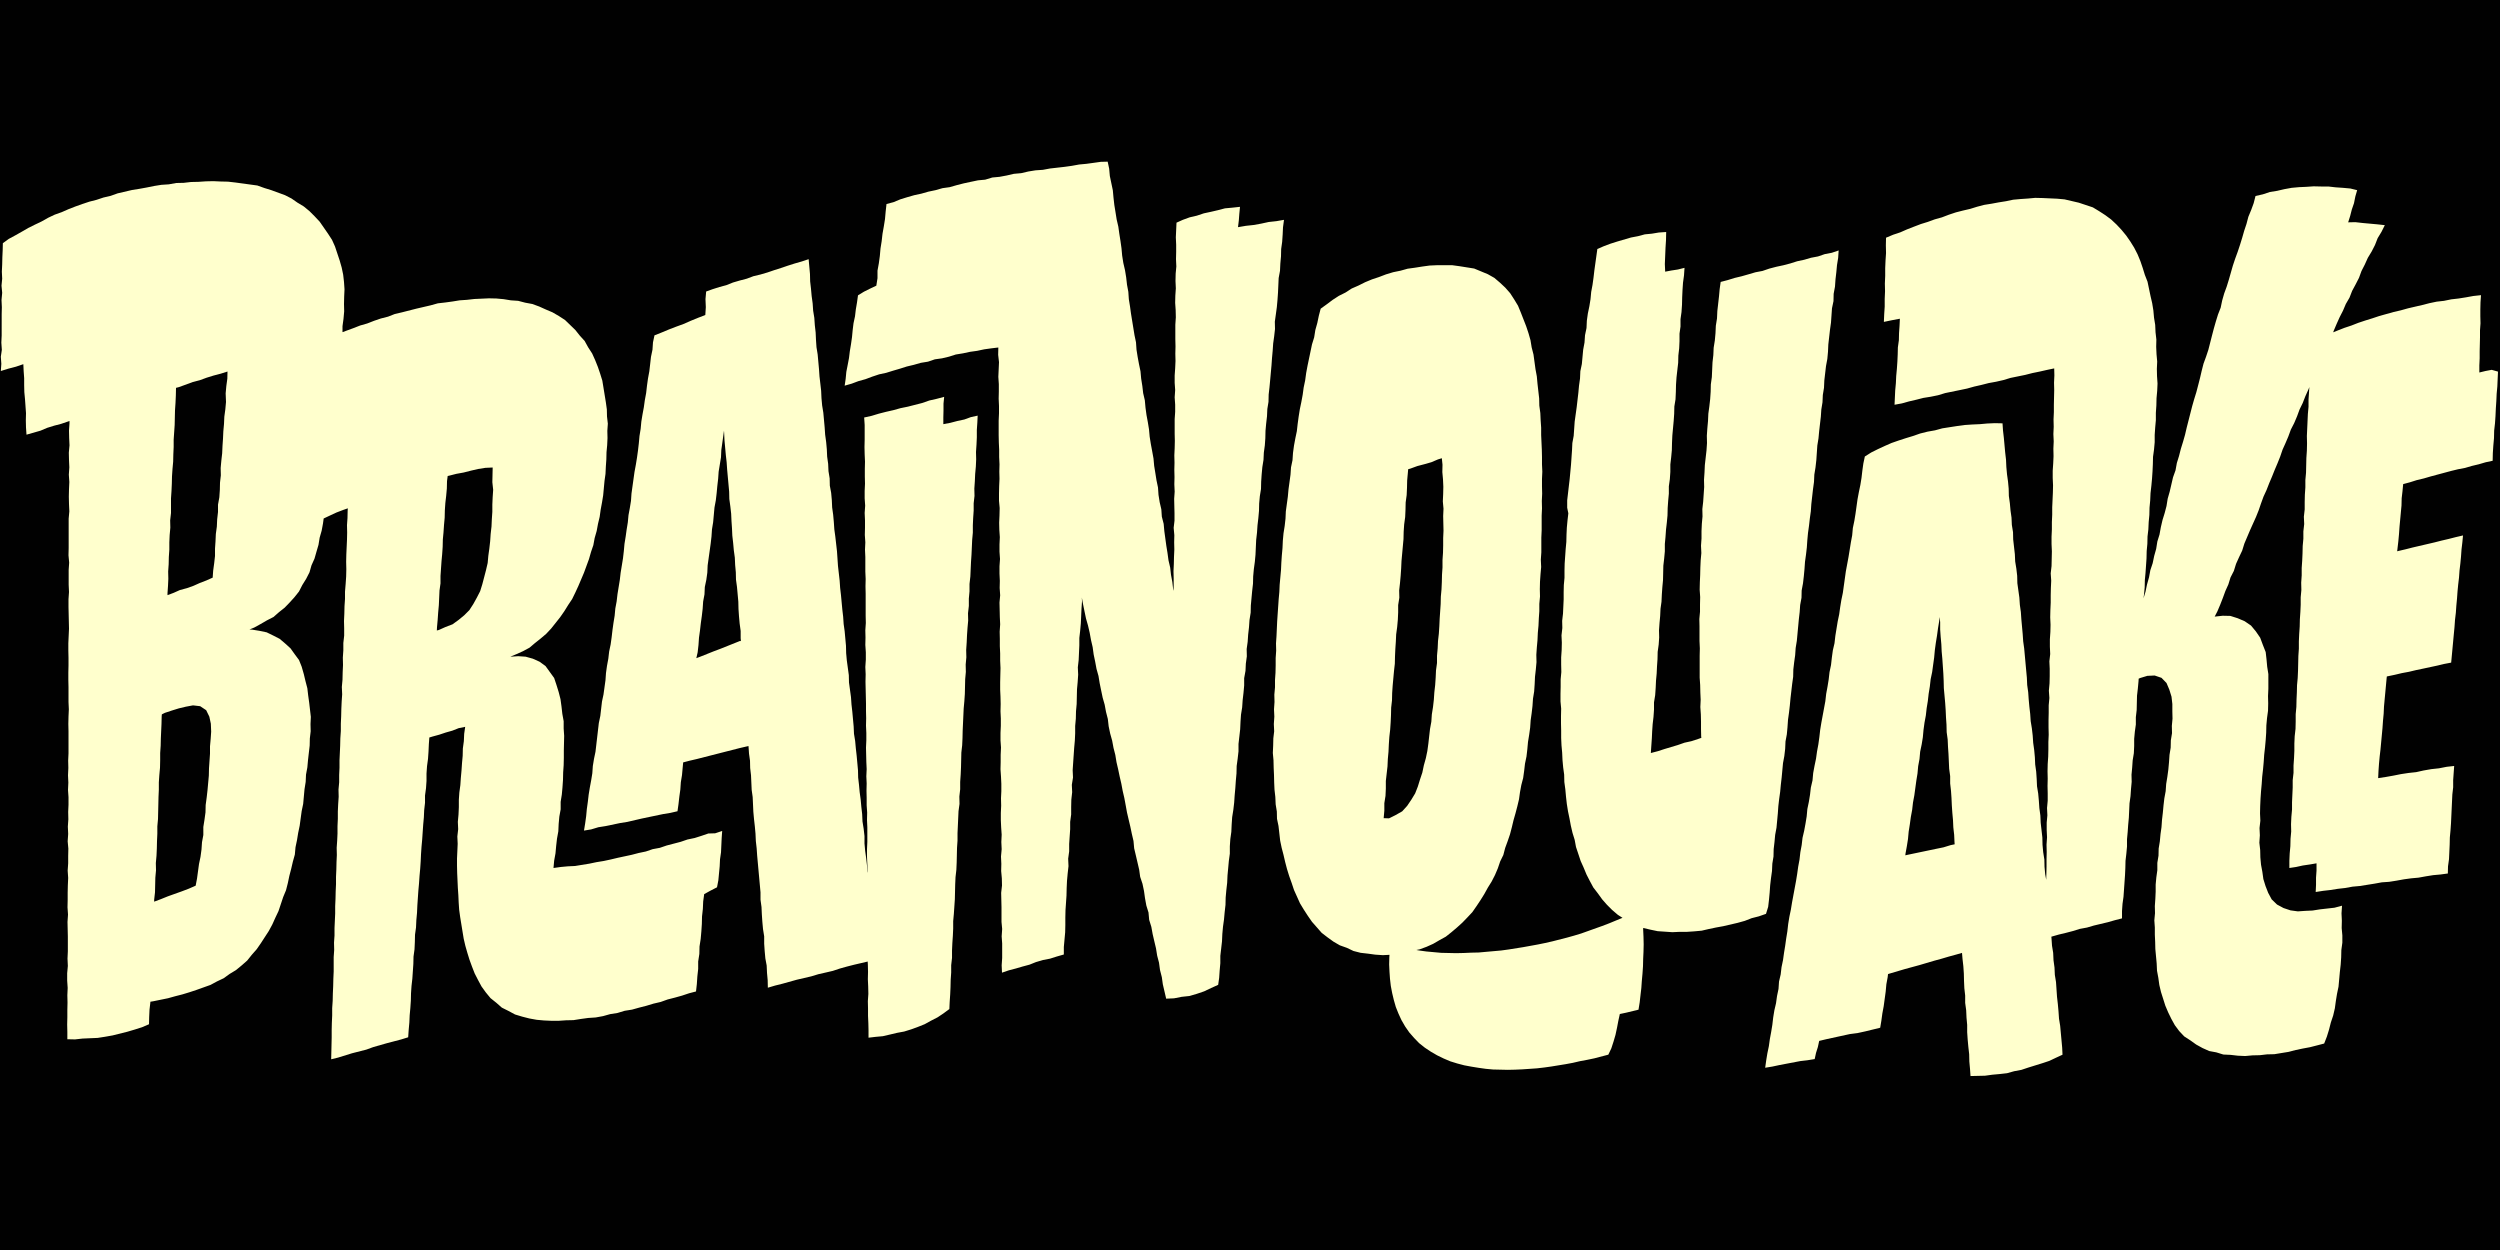 <?xml version="1.0" encoding="utf-8"?>
<!-- Generator: Adobe Illustrator 27.3.1, SVG Export Plug-In . SVG Version: 6.00 Build 0)  -->
<svg version="1.1" id="Layer_1" xmlns="http://www.w3.org/2000/svg" xmlns:xlink="http://www.w3.org/1999/xlink" x="0px" y="0px"
	 viewBox="0 0 1500 750" style="enable-background:new 0 0 1500 750;" xml:space="preserve">
<style type="text/css">
	.st0{fill:#010101;}
	.st1{fill:#FFFFCD;}
</style>
<path class="st0" d="M0,0h1500v750H0V0z"/>
<g>
	<path class="st1" d="M425,500.1l-4.1,1.4l-4.1,1.3l-4.3,0.9l-4.1,1.4l-4.2,1.1l-4.2,1.1l-4.1,1.4l-4.3,0.8l-4.1,1.4l-4.3,0.9
		l-4.2,1.1l-4.2,0.9l-4.2,0.9l-4.2,1l-4.2,0.9l-4.3,0.7l-4.3,0.9l-4.3,0.7l-4.3,0.7l-4.3,0.2l-4.3,0.4l-4.3,0.6l0.4-4.4l0.8-4.4
		l0.4-4.4l0.5-4.4l0.8-4.4l0.2-4.4l0.4-4.4l0.8-4.4l0-4.5l0.7-4.4l0.4-4.4l0.3-4.4l0.1-4.4l0.3-4.4l0.1-4.4l0-4.4l0.1-4.4l0.1-4.4
		l-0.3-4.4l0-4.4l-0.8-4.4l-0.5-4.4l-0.6-4.4l-1.1-4.3l-1.3-4.2l-1.4-4.2l-2.6-3.6l-2.6-3.6l-3.6-2.6l-4-1.8l-4.3-1.2l-4.5-0.3
		l-4.5,0.3l-0.2,0l3.6-1.5l4-1.8l3.9-2.1l3.3-2.8l3.4-2.7l3.3-2.8l3-3.2l2.7-3.4l2.7-3.4l2.5-3.6l2.3-3.7l2.4-3.6l1.9-3.9l1.8-3.9
		l1.7-4l1.7-4l1.5-4.1l1.5-4.1l1.2-4.2l1.4-4.1l0.8-4.3l1.2-4.2l0.8-4.3l1-4.2l0.6-4.3l0.8-4.3l0.7-4.3l0.4-4.3l0.4-4.3l0.6-4.3
		l0.2-4.3l0.3-4.3l0.1-4.3l0.4-4.3l0.2-4.3l-0.1-4.3l0.3-4.3l-0.5-4.3l-0.1-4.3l-0.6-4.3l-0.7-4.3l-0.7-4.3l-0.7-4.3l-1.3-4.2
		l-1.4-4.1l-1.6-4l-1.8-4l-2.4-3.7l-2.1-3.8l-2.9-3.2l-2.7-3.4l-3.1-3L339,192l-3.7-2.4l-3.8-2.2l-4-1.7l-4-1.8l-4.1-1.5l-4.3-0.8
		l-4.2-1.1l-4.4-0.3l-4.3-0.7l-4.4-0.4l-4.4-0.1l-4.4,0.2l-4.4,0.2l-4.4,0.5l-4.4,0.3l-4.3,0.7l-4.4,0.6l-4.4,0.5l-4.3,1.2l-4.3,1
		l-4.3,1l-4.3,1.1l-4.3,1.1l-4.3,1l-4.1,1.6l-4.3,1.1l-4.1,1.4l-4.1,1.6l-4.2,1.2l-4.1,1.6l-4.1,1.5l-2.4,0.9l0-3.6l0.6-4.4l0.4-4.5
		l-0.1-4.4l0.1-4.4l0.2-4.4l-0.3-4.4l-0.5-4.4l-0.9-4.3l-1.2-4.2l-1.4-4.2l-1.4-4.2l-1.8-4l-2.4-3.7l-2.5-3.6l-2.5-3.6l-3-3.2
		l-3.1-3.1l-3.4-2.8l-3.8-2.3l-3.6-2.5l-3.9-2l-4.1-1.5l-4.1-1.5l-4.2-1.3l-4.2-1.5l-4.4-0.6l-4.4-0.6l-4.4-0.6l-4.4-0.5l-4.4-0.1
		l-4.4-0.2l-4.5,0.1l-4.4,0.3l-4.5,0.1l-4.4,0.5l-4.5,0.1l-4.4,0.8l-4.5,0.3l-4.4,0.7l-4.4,0.9l-4.4,0.8l-4.4,0.7l-4.3,1l-4.3,1
		l-4.2,1.5l-4.3,1l-4.2,1.4l-4.3,1.1l-4.2,1.4l-4.2,1.5l-4.1,1.6l-4.1,1.8l-4.2,1.5l-4,1.9l-3.9,2.2l-4,1.9l-4,2l-3.8,2.2l-3.9,2.2
		l-3.9,2.1l-3.6,2.6l-0.1,4.2l-0.2,4.3l-0.1,4.3l-0.2,4.3l0.2,4.2l-0.4,4.2l0.4,4.3l-0.4,4.3l0.2,4.3l-0.1,4.3l0,4.3L1,197l0,4.3
		l-0.2,4.3l0.3,4.3L0.5,214l0.3,4.3l-0.3,4.3l4.5-1.4l4.6-1.2l4.4-1.5l0.2,4.2l0.3,4.2l0,4.2l0.1,4.2l0.4,4.2l0.3,4.2l0.3,4.2
		l-0.1,4.3l0.1,4.3l0.3,4.3l4.2-1.2l4.2-1.2l4-1.7l4.2-1.3l4.2-1.1l4.1-1.4l0.9-0.3l0,1.4l-0.3,4.4l0.1,4.4l0.2,4.4l-0.4,4.4
		l0.1,4.4l0.2,4.4l-0.3,4.4l0.3,4.4l-0.2,4.4l-0.1,4.4l0.1,4.4l0.2,4.4l-0.4,4.4l0,4.4l0,4.4l0,4.4l0,4.4l-0.1,4.4l0.4,4.4l-0.3,4.4
		l0,4.4l0,4.4l0.2,4.4l-0.3,4.4l0,4.4l0.1,4.4l0.1,4.4l0.1,4.4l-0.2,4.4l-0.2,4.4l0,4.4l0.1,4.4l0,4.4l-0.1,4.4l0,4.4l0.1,4.4l0,4.4
		l0,4.4l0.2,4.4l-0.2,4.4l-0.1,4.4l0.1,4.4l0,4.4l0,4.4l0,4.4l-0.2,4.4l0.1,4.4l-0.2,4.4l0.2,4.4l-0.2,4.4l0.3,4.4l0,4.4l-0.2,4.4
		l0.1,4.4l-0.3,4.4l0.2,4.4l-0.3,4.4l0.4,4.4l-0.1,4.4l0,4.4l-0.3,4.4l0.3,4.4l-0.2,4.4l-0.1,4.4l0,4.4l-0.1,4.4l0.3,4.4l-0.3,4.4
		l0.1,4.4l0.1,4.4l0,4.4l0,4.4l-0.2,4.4l0.2,4.4l-0.4,4.4l0,4.4l0.3,4.4l-0.2,4.4l0.1,4.4l-0.1,4.4l0,4.4l-0.1,4.4l0.1,4.4l0,4.4
		l4.6,0.1l4.5-0.5l4.5-0.2l4.6-0.2l4.5-0.7l4.5-0.8l4.4-1.1l4.4-1.1l4.4-1.3l4.4-1.4l4.2-1.8l0.1-4.3l0.2-4.4l0.5-4.3l0-0.5l1.8-0.3
		l4.4-0.9l4.4-0.9l4.3-1.2l4.3-1.1l4.3-1.3l4.2-1.4l4.2-1.5l4.2-1.5l3.9-2.1l4-1.9l3.6-2.6l3.8-2.3l3.4-2.8l3.3-2.9l2.8-3.5l2.9-3.3
		l2.5-3.6l2.4-3.7l2.4-3.7l2.1-3.9l1.8-4l1.9-4l1.4-4.2l1.4-4.2l1.7-4.1l1.1-4.3l0.9-4.3l1.1-4.2l1-4.3l1.2-4.3l0.4-4.4l0.9-4.3
		l0.7-4.3l0.9-4.3l0.6-4.4l0.6-4.4l0.9-4.3l0.4-4.4l0.4-4.4l0.7-4.4l0.2-4.4l0.8-4.3l0.4-4.4l0.5-4.4l0.5-4.3l0.1-4.3l0.5-4.3
		l-0.1-4.3l0.2-4.3l-0.5-4.3l-0.5-4.3l-0.6-4.3l-0.5-4.3l-1.1-4.2l-1-4.2L181,400l-1.6-4l-2.6-3.5l-2.5-3.5l-3.2-2.9l-3.3-2.8
		l-3.9-2l-3.9-1.9l-4.3-0.9l-4.3-0.7l-1.7-0.1l2.9-1.2l3.8-2.1l3.8-2.2l3.9-2l3.3-2.9l3.4-2.7l3-3.1l2.9-3.2l2.7-3.4l2-3.9l2.3-3.7
		l2-3.9l1.2-4.2l1.8-4l1.2-4.2l1.2-4.1l0.7-4.3l1.2-4.2l0.8-4.3l0.4-3l3.6-1.7l4.1-1.9l4.2-1.6l2.6-0.9l-0.1,1.4l-0.1,4.4l-0.3,4.3
		l0.1,4.4l-0.1,4.4l-0.2,4.4l-0.2,4.4l-0.1,4.4l0.1,4.4l-0.1,4.4l-0.3,4.4L207,355l0,4.4l-0.3,4.4l-0.1,4.4l-0.2,4.4l0.1,4.4l0,4.4
		l-0.5,4.4l0,4.4l-0.3,4.4l0.1,4.4l-0.2,4.4l-0.1,4.4l-0.4,4.4l0.2,4.4l-0.3,4.4l-0.2,4.4l-0.1,4.4l-0.2,4.4l0,4.4l-0.3,4.4
		l-0.1,4.4l-0.2,4.4l-0.2,4.4l0,4.4l-0.2,4.4l0,4.4l-0.4,4.3l0.1,4.4l-0.3,4.4l-0.2,4.4l0,4.4l-0.2,4.4l0,4.4l-0.2,4.3l-0.3,4.3
		l0.1,4.3l-0.2,4.3l-0.1,4.4l-0.2,4.4l0,4.4l-0.2,4.4l-0.1,4.4l-0.2,4.4l0,4.4l-0.2,4.4l-0.2,4.4l0,4.4l-0.3,4.3l0.1,4.4l-0.3,4.3
		l0,4.3l0,4.3l-0.2,4.4l-0.1,4.4l-0.2,4.4l-0.1,4.4l-0.3,4.4l0,4.4l-0.2,4.4l-0.1,4.4l0,4.4l-0.1,4.4l-0.1,4.4l-0.1,4.3l4.1-1
		l4.2-1.3l4.2-1.3l4.3-1.1l4.3-1.1l4.1-1.5l4.2-1.2l4.2-1.2l4.2-1.1l4.2-1.1l4.2-1.3l0.3-4.4l0.4-4.4l0.2-4.4l0.4-4.4l0.3-4.4
		l0.1-4.4l0.3-4.4l0.5-4.4l0.3-4.4l0.3-4.4l0.1-4.4l0.6-4.4l0.2-4.4l0.1-4.4l0.6-4.3l0.2-4.4l0.4-4.4l0.2-4.4l0.3-4.4l0.3-4.4
		l0.4-4.4l0.3-4.4l0.4-4.4l0.3-4.4l0.2-4.4l0.3-4.4l0.4-4.4l0.3-4.4l0.3-4.4l0.4-4.4l0.2-4.4l0.5-4.4l0-4.4l0.6-4.4l0.3-4.4l0-4.4
		l0.3-4.4l0.6-4.4l0.3-4.4l0.2-4.4l0.3-4l2-0.6l4-1.1l3.9-1.3l3.9-1.1l3.8-1.5l3.9-0.8l-0.6,4.2l-0.2,4.4l-0.6,4.4l-0.1,4.4
		l-0.4,4.4l-0.3,4.4l-0.4,4.4l-0.3,4.4l-0.6,4.4l-0.3,4.4l0,4.4l-0.2,4.4l-0.4,4.4l0.2,4.4l-0.5,4.4l0.2,4.4l-0.2,4.4l-0.2,4.4
		l0,4.4l0.1,4.4l0.2,4.4l0.2,4.4l0.3,4.4l0.2,4.4l0.3,4.4l0.6,4.4l0.7,4.3l0.7,4.3l0.7,4.3l1,4.3l1.2,4.2l1.3,4.2l1.5,4.1l1.6,4.1
		l2,3.9l2.1,3.9l2.6,3.6l2.8,3.4l3.5,2.8l3.3,2.9l4,2l3.9,2.1l4.3,1.3l4.3,1.1l4.4,0.8l4.4,0.4l4.4,0.2l4.4,0l4.4-0.3l4.5-0.1
		l4.4-0.7l4.4-0.6l4.5-0.3l4.4-0.8l4.3-1.2l4.4-0.7l4.3-1.3l4.4-0.7l4.3-1.2l4.3-1.1l4.3-1.3l4.3-1l4.2-1.5l4.3-1.1l4.3-1.2l4.2-1.4
		l4.2-1.1l0.5-4.5l0.3-4.5l0.5-4.5l0-4.5l0.7-4.5l0.1-4.5l0.7-4.5l0.4-4.5l0.3-4.5l0.1-4.5l0.5-4.5l0.2-4.5l0.6-4.4l3.8-2.1l3.9-2
		l0.8-4.2l0.4-4.2l0.4-4.2l0.2-4.2l0.6-4.2l0.2-4.3l0.2-4.3l0.3-4.2l-4.2,1.4L425,500.1z M126.7,439l-0.3,4.4l-0.4,4.4l0,4.4
		l-0.3,4.4l-0.3,4.4l-0.1,4.4l-0.4,4.4l-0.4,4.4l-0.5,4.4l-0.6,4.4l-0.1,4.4l-0.6,4.4l-0.7,4.4L122,501l-0.8,4.3l-0.3,4.4l-0.6,4.4
		l-0.9,4.3l-0.6,4.4l-0.6,4.4l-0.8,4.2l-4.1,1.8l-4.2,1.6l-4.2,1.5l-4.2,1.5l-4.2,1.7l-4,1.5l0-1.2l0.5-4.4l0.1-4.4l0.1-4.4l0.4-4.4
		l-0.1-4.4l0.4-4.4l0.2-4.4l0.1-4.4l0.2-4.4l0-4.4l0.4-4.4l0.1-4.4l0.1-4.4l0.1-4.4l0.2-4.4l0-4.4l0.3-4.4l0.4-4.4l0.1-4.4l0-4.4
		l0.3-4.4l0.1-4.4l0.2-4.4l0.2-4.4l0.1-4.4l0.1-1.2l1.8-0.9l4.2-1.4l4.2-1.3l4.2-1l4.3-0.8l4.3,0.5l3.6,2.4l1.9,3.9l0.9,4.2
		L126.7,439z M135.6,241.2l-0.4,4.4l-0.6,4.4l-0.2,4.4l-0.4,4.4l-0.2,4.4l-0.3,4.4l-0.2,4.4l-0.5,4.4l-0.4,4.4l0.1,4.4l-0.5,4.4
		l-0.1,4.4l-0.3,4.4l-0.8,4.4l0,4.4l-0.5,4.4l-0.2,4.4l-0.6,4.4l-0.2,4.4l-0.3,4.4l0,4.4l-0.5,4.4l-0.6,4.4l-0.3,4.2l-3.8,1.7
		l-3.9,1.5l-3.8,1.7l-3.9,1.4L108,354l-3.8,1.7l-3.7,1.4l0-1.2l0.3-4.3l0.2-4.3l-0.1-4.4l0.3-4.3l0.1-4.4l0.3-4.4l0-4.4l0.2-4.4
		l0.4-4.4l-0.1-4.4l0.5-4.4l0-4.4l0-4.4l0.3-4.4l0.2-4.4l0.1-4.4l0.3-4.4l0.4-4.4l0.1-4.4l0.2-4.4l0-4.4l0.3-4.4l0.3-4.4l0.1-4.4
		l0.1-4.4l0.3-4.4l0.2-4.4l0.1-4.4l0-0.3l1.9-0.5l4.1-1.5l4.1-1.5l4.2-1.1l4.1-1.5l4.2-1.3l4.2-1.1l4.1-1.3l-0.1,4.3l-0.6,4.4
		l-0.4,4.4L135.6,241.2z M295.9,293.9l-0.3,4.4l-0.2,4.4l0,4.4l-0.3,4.4l-0.2,4.4l-0.5,4.4l-0.3,4.4l-0.5,4.4l-0.6,4.3l-0.4,4.4
		l-1,4.3l-1.1,4.2l-1.1,4.2l-1.3,4.2l-2,3.9l-2.1,3.8l-2.4,3.7l-3.1,3.1l-3.4,2.8l-3.6,2.6l-4.2,1.6l-4,1.8l-1.2,0.3l0.1-2l0.4-4.4
		l0.3-4.4l0.4-4.4l0.2-4.4l0.2-4.4l0.6-4.3l0-4.4l0.3-4.4l0.3-4.4l0.4-4.3l0.3-4.4l0.1-4.4l0.4-4.3l0.3-4.4l0.4-4.4l0.1-4.4l0.3-4.4
		l0.5-4.3l0.4-4.4l0.1-4.4l0.4-3.1l0.9-0.2l4.3-1.1l4.4-0.8l4.3-1.1l4.3-1l4.4-0.7l4.4-0.2l-0.1,4.4l-0.1,4.4L295.9,293.9z"/>
	<path class="st1" d="M578.6,251.7l-4.2,0.9l-4.2,1.1l-4.2,0.8l0-4.1l0.1-4.1l0-4.1l0.4-4.1l-4.5,1.2l-4.4,1l-4.3,1.5l-4.3,1.1
		l-4.3,1.1l-4.4,0.9l-4.3,1.2l-4.4,1l-4.3,1.1l-4.3,1.3l-4.5,1l0.3,4.5l0,4.4l0,4.4l-0.1,4.4l0.1,4.4l0.2,4.4l-0.1,4.4v4.4l0.1,4.4
		l-0.2,4.4l0,4.4l0.3,4.4l-0.3,4.4l0.2,4.4l0,4.4l-0.1,4.4l0.3,4.4l-0.2,4.4l0.2,4.4l0,4.4l0,4.4l0.2,4.4l-0.1,4.4l0.1,4.4l0,4.4
		l0,4.4l0,4.4l0.1,4.4l-0.3,4.4l0.1,4.4l-0.1,4.4l0.3,4.4l0,4.4l-0.3,4.4l0.2,4.4l-0.1,4.4l0.1,4.4l0.1,4.4l0.1,4.4l0,4.4l0.1,4.4
		l-0.1,4.4l0.2,4.4l0,4.4l-0.2,4.4l0.1,4.3l0.1,4.3l0.2,4.3l-0.2,4.3l0.2,4.3l-0.1,4.3l0.1,4.4l0,4.4l0.3,4.4l-0.1,4.4l0.2,4.4
		l0,4.4l0,4.4l-0.2,4.4l0,4.4l0.2,4.4l0.2,4.4l-0.1,1l0-0.1l-0.3-4.4l-0.5-4.4l-0.6-4.4l-0.4-4.4l0-4.4l-0.5-4.4l-0.7-4.4l-0.2-4.4
		l-0.5-4.4l-0.4-4.4l-0.6-4.4l-0.4-4.4l-0.5-4.3l-0.1-4.4l-0.4-4.4l-0.4-4.4l-0.5-4.4l-0.4-4.4l-0.7-4.3l-0.2-4.4l-0.4-4.4l-0.4-4.4
		l-0.5-4.4l-0.3-4.4l-0.6-4.4l-0.6-4.4l-0.1-4.4l-0.6-4.4l-0.6-4.4l-0.4-4.4l-0.1-4.4l-0.4-4.4l-0.4-4.4l-0.6-4.3l-0.3-4.4l-0.5-4.3
		l-0.4-4.3l-0.4-4.3l-0.5-4.3l-0.3-4.4l-0.5-4.4l-0.5-4.4l-0.3-4.4l-0.3-4.4l-0.5-4.4l-0.5-4.4l-0.6-4.4l-0.3-4.4l-0.4-4.4l-0.6-4.3
		l-0.2-4.4l-0.4-4.4l-0.8-4.3l-0.1-4.4l-0.7-4.3l-0.2-4.4l-0.6-4.3l-0.2-4.4l-0.4-4.4l-0.6-4.4l-0.3-4.4l-0.4-4.4l-0.4-4.4l-0.7-4.3
		l-0.4-4.4l-0.2-4.4l-0.5-4.4l-0.5-4.3l-0.3-4.4l-0.4-4.4l-0.4-4.4l-0.7-4.3l-0.3-4.4l-0.2-4.4l-0.5-4.4l-0.3-4.4l-0.7-4.3l-0.3-4.4
		l-0.6-4.4l-0.4-4.4l-0.5-4.4l-0.1-4.4l-0.4-4.4l-0.4-4.5l-4.2,1.4l-4.2,1.2l-4.1,1.3l-4.1,1.4l-4.1,1.3l-4.1,1.4l-4.1,1.2l-4.2,1
		l-4,1.5l-4.2,1.1l-4.1,1.2l-4,1.6l-4.1,1.1l-4.1,1.3l-3.9,1.4l-0.4,4.6l0.2,4.8l-0.3,4.7l-4.4,1.7l-4.4,1.8l-4.3,1.9l-4.4,1.6
		l-4.4,1.7l-4.3,1.8l-4.3,1.7l-0.9,4.2l-0.3,4.4l-0.9,4.3l-0.5,4.4l-0.5,4.3l-0.8,4.3l-0.6,4.3l-0.5,4.4l-0.8,4.3l-0.6,4.3l-0.8,4.3
		l-0.7,4.3l-0.4,4.3l-0.7,4.3l-0.4,4.4l-0.5,4.3l-0.6,4.3l-0.7,4.3l-0.8,4.3l-0.6,4.3l-0.6,4.3l-0.6,4.3l-0.3,4.4l-0.7,4.3l-0.8,4.3
		l-0.4,4.3l-0.7,4.3l-0.6,4.3l-0.7,4.3l-0.4,4.4l-0.5,4.3l-0.7,4.3l-0.7,4.3l-0.5,4.3l-0.7,4.3l-0.7,4.3l-0.5,4.3l-0.8,4.3l-0.4,4.3
		l-0.7,4.3l-0.6,4.3l-0.5,4.3l-0.6,4.3l-0.9,4.3l-0.5,4.3l-0.8,4.3l-0.6,4.3l-0.3,4.3l-0.6,4.3l-0.6,4.3l-0.9,4.2l-0.5,4.3l-0.5,4.3
		l-0.9,4.3l-0.5,4.3l-0.5,4.3l-0.5,4.3l-0.5,4.3l-0.9,4.3l-0.7,4.3l-0.3,4.3l-0.7,4.3l-0.8,4.3l-0.7,4.3l-0.5,4.3l-0.6,4.3l-0.4,4.3
		l-0.6,4.3l-0.7,4.3l4.3-0.7l4.3-1.3l4.4-0.7l4.3-0.9l4.3-0.9l4.4-0.7l4.3-1l4.3-1l4.3-0.9l4.3-0.9l4.3-0.9l4.3-0.7l4.3-1l0.6-4.3
		l0.5-4.4l0.6-4.3l0.3-4.4l0.7-4.3l0.4-4.4l0.3-3.2l3.8-1l4.3-1l4.3-1.1l4.3-1.1l4.3-1.1l4.3-1.1l4.3-1.1l4.3-1.1l4.3-1l1-0.2l0,0.1
		l0.3,4.4l0.6,4.3l0.1,4.4l0.5,4.3l0.2,4.4l0.2,4.4l0.6,4.3l0.2,4.4l0.2,4.4l0.4,4.4l0.5,4.4l0.4,4.4l0.2,4.4l0.5,4.4l0.3,4.4
		l0.4,4.4l0.4,4.4l0.4,4.4l0.4,4.4l0.4,4.4l0,4.4l0.6,4.4l0.2,4.4l0.3,4.4l0.4,4.4l0.7,4.4l0,4.4l0.3,4.4l0.4,4.4l0.8,4.3l0.2,4.4
		l0.4,4.4l0.1,4.5l4.4-1.3l4.4-1.1l4.3-1.2l4.3-1.2l4.3-1l4.3-1l4.3-1.3l4.4-1l4.3-1l4.2-1.4l4.3-1.2l4.3-1.1l4.3-1l3.8-0.9l0.1,1.8
		l0.1,4.4l-0.1,4.4l0.2,4.4l0.1,4.4l-0.3,4.4l0.1,4.4l0,4.4l0.2,4.4l0.1,4.4l0,4.3l4.2-0.5l4.4-0.4l4.3-1l4.2-1l4.3-0.8l4.2-1.3
		l4.1-1.5l4-1.6l3.8-2.1l3.9-2l3.6-2.4l3.5-2.6l0.2-4.3l0.3-4.4l0.2-4.4l0.1-4.4l0.3-4.4l0-4.4l0.5-4.4l0-4.4l0.2-4.4l0.3-4.4
		l0.2-4.4l0-4.4l0.4-4.4l0.3-4.4l0.3-4.4l0.1-4.4l0.1-4.4l0.2-4.4l0.5-4.4l0.2-4.4l0.1-4.4l0.1-4.4l0.3-4.4l0-4.4l0.2-4.4l0.2-4.4
		l0.2-4.4l0.6-4.4l-0.1-4.4l0.5-4.4l0-4.4l0.3-4.4l0.2-4.4l0.1-4.4l0.1-4.4l0.5-4.4l0.2-4.4l0.1-4.4l0.2-4.4l0.2-4.4l0.2-4.4
		l0.4-4.4l0.3-4.4l0.1-4.4l0.1-4.4l0.4-4.4l-0.1-4.4l0.4-4.4l-0.1-4.4l0.3-4.4l0.2-4.4l0.3-4.4l0.4-4.4l-0.1-4.4l0.5-4.4l0-4.4
		l0.4-4.4l0-4.4l0.5-4.4l0.2-4.4l0.2-4.4l0.3-4.4l0.2-4.4l0.2-4.4l0.4-4.4l0-4.4l0.2-4.4l0.3-4.4l0-4.4l0.5-4.4l-0.1-4.4l0.3-4.4
		l0.2-4.4l0.4-4.4l0.2-4.4l-0.1-4.4l0.3-4.4l0.2-4.4l0-4.4l0.3-4.4l0.2-4.2l-4.1,0.9L578.6,251.7z M444.2,384.5l-4,1.6l-4,1.6
		l-4,1.6l-4,1.5l-4,1.6l-4,1.6l-2.4,0.9l0.8-3.5l0.5-4.4l0.3-4.4l0.6-4.3l0.5-4.4l0.6-4.3l0.5-4.3l0.3-4.4l0.8-4.3l0.2-4.4l0.9-4.3
		l0.6-4.3l0.2-4.4l0.6-4.3l0.6-4.3l0.6-4.3l0.5-4.3l0.3-4.4l0.7-4.3l0.4-4.4l0.4-4.4l0.8-4.3l0.5-4.3l0.4-4.3l0.5-4.3l0.3-4.3
		l0.7-4.3l0.7-4.3l0.2-4.4l0.6-4.3l0.6-4.3l0.4-3l0.1,1.4l0.2,4.4l0.4,4.4l0.4,4.4l0.5,4.4l0.3,4.4l0.4,4.4l0.4,4.4l0.4,4.4l0.1,4.4
		l0.6,4.4l0.5,4.4l0.2,4.4l0.3,4.4l0.2,4.4l0.5,4.4l0.4,4.4l0.6,4.4l0.2,4.4l0.4,4.4l0.1,4.4l0.6,4.4l0.4,4.4l0.4,4.4l0.1,4.4
		l0.3,4.4l0.4,4.4l0.6,4.4l0,4.4l0.2,1.8L444.2,384.5z"/>
	<polygon class="st1" points="764.5,201.8 765,197.4 764.9,193 765.5,188.7 766.1,184.3 766.5,179.9 766.8,175.6 767,171.2 
		767.2,166.8 768,162.5 768.2,158.2 768.6,153.8 768.7,149.4 769.3,145.1 769.6,140.7 769.8,136.4 770.4,131.9 765.8,132.7 
		761.2,133.2 756.6,134.2 752.1,135 747.5,135.5 742.8,136.3 743.3,132.2 743.6,128.2 744,124.1 739.4,124.6 735,125 730.8,126.1 
		726.5,127.1 722.3,128 718.1,129.4 713.8,130.4 709.7,131.9 705.9,133.6 705.7,138 705.5,142.4 705.7,146.8 705.7,151.1 
		705.6,155.5 705.8,159.9 705.4,164.2 705.3,168.6 705.5,173 705.2,177.4 705.1,181.7 705.4,186.1 705.5,190.4 705.2,194.8 
		705.2,199.2 705.2,203.5 705.3,207.9 705.2,212.2 705.3,216.6 705.1,221 704.8,225.3 704.8,229.7 705.1,234 704.8,238.4 
		705.1,242.8 705.1,247.1 704.8,251.5 704.8,255.8 704.8,260.2 704.9,264.5 704.8,268.9 704.6,273.2 704.7,277.6 704.6,281.9 
		704.7,286.3 704.6,290.6 704.8,295 704.5,299.3 704.6,303.7 704.7,308 704.7,312.4 704.2,316.7 704.6,321.1 704.5,325.4 
		704.6,329.7 704.4,334.1 704.3,338.4 704.1,342.7 704.2,347 704.2,351.4 704.1,354.5 703.9,353.6 703.4,349.2 702.6,344.9 
		702.1,340.5 701.1,336.2 700.5,331.8 699.8,327.5 699.2,323.1 698.6,318.7 698.2,314.3 697.1,310 696.8,305.6 695.8,301.3 
		695.1,296.9 694.8,292.5 693.9,288.2 693.2,283.8 692.5,279.5 692.1,275.1 691.3,270.7 690.5,266.4 689.8,262 689.4,257.6 
		688.7,253.3 687.9,249 687.3,244.6 686.9,240.2 685.9,235.9 685.4,231.6 684.7,227.2 684.3,222.8 683.4,218.5 682.6,214.2 
		681.9,209.8 681.6,205.4 680.7,201.1 680,196.8 679.3,192.5 678.6,188.2 678,183.8 677.3,179.5 677,175.1 676.2,170.8 675.7,166.4 
		675,162.1 674,157.8 673.3,153.4 672.9,149 672.3,144.7 671.6,140.3 671,136 670,131.7 669.3,127.3 668.6,123 668.1,118.6 
		667.7,114.2 666.8,109.9 665.9,105.6 665.5,101.2 664.6,97 660.5,97.1 656.2,97.7 651.8,98.3 647.5,98.7 643.1,99.5 638.8,100.1 
		634.4,100.6 630,101.1 625.7,101.9 621.3,102.2 617,102.9 612.7,103.9 608.3,104.3 604,105.3 599.7,106.1 595.4,106.5 591.1,107.8 
		586.8,108.2 582.5,109.1 578.3,110 574,111.1 569.8,112.3 565.5,112.9 561.3,114.1 557,115 552.8,116.2 548.6,117.1 544.4,118.3 
		540.2,119.6 536.1,121.3 531.9,122.4 531.4,126.9 531,131.4 530.3,135.8 529.5,140.3 529,144.7 528.3,149.1 527.9,153.6 527.3,158 
		526.5,162.4 526.5,166.9 525.8,171.4 522,173.2 518.4,175 514.8,177.2 514.2,181.5 513.5,185.6 513,189.8 512.1,194 511.6,198.1 
		511.2,202.3 510.6,206.5 509.9,210.7 509.4,214.8 508.6,219 507.8,223.1 507.4,227.3 506.8,231.4 511,230.2 515,228.7 519.3,227.5 
		523.3,226 527.5,224.6 531.7,223.7 535.9,222.4 540,221.2 544.1,219.9 548.3,218.9 552.5,217.7 556.8,217 560.9,215.6 565.2,215 
		569.4,214 573.5,212.7 577.8,212 582,211.1 586.3,210.5 590.5,209.6 594.8,209 599,208.5 598.9,212.9 599.4,217.3 599.2,221.7 
		599,226.1 599.3,230.5 599.3,234.9 599.2,239.2 599.4,243.6 599.4,248 599.2,252.4 599.2,256.8 599.2,261.1 599.3,265.5 
		599.5,269.8 599.5,274.2 599.7,278.6 599.6,283 599.7,287.3 599.5,291.7 599.4,296.1 599.4,300.5 599.8,304.8 599.7,309.2 
		599.5,313.6 599.6,317.9 599.9,322.3 599.7,326.7 599.7,331 600,335.4 599.7,339.8 599.7,344.1 599.9,348.5 599.8,352.8 
		600.1,357.2 599.7,361.5 599.8,365.9 599.9,370.3 600.1,374.6 599.8,379 599.9,383.3 599.9,387.7 600.1,392.1 600.1,396.4 
		600.3,400.8 600.2,405.1 600.1,409.4 600.1,413.8 600.3,418.1 600.4,422.4 600.3,426.8 600.5,431.1 600.5,435.5 600.3,439.8 
		600.3,444.2 600.6,448.5 600.4,452.9 600.4,457.3 600.3,461.6 600.6,466 600.8,470.3 600.8,474.7 600.6,479 600.7,483.4 
		600.5,487.8 600.5,492.1 600.7,496.5 601,500.8 600.8,505.2 601,509.5 600.6,513.9 600.8,518.3 600.7,522.6 601.1,527 601.2,531.3 
		600.7,535.7 600.8,540 600.9,544.4 600.9,548.7 600.9,553.1 601.3,557.4 601,561.8 601.3,566.1 601.3,570.5 601.3,574.8 601,579.2 
		601.2,583.6 605.3,582.2 609.5,581.1 613.6,579.9 617.7,578.8 621.7,577.2 625.8,576 630,575.2 634.1,573.9 638.3,572.7 
		638.3,568.2 638.7,563.8 639.1,559.4 639.2,555 639.2,550.6 639.3,546.1 639.6,541.7 639.9,537.3 640,532.9 640.2,528.5 
		640.6,524.1 641.1,519.7 640.9,515.2 641.5,510.8 641.5,506.4 641.8,501.9 642.1,497.5 642.1,493.1 642.7,488.7 642.7,484.2 
		642.8,479.8 643.3,475.3 643.1,470.9 643.8,466.5 643.6,462.1 643.9,457.6 644.2,453.2 644.5,448.8 644.9,444.4 645.1,440 
		645.1,435.6 645.5,431.2 645.6,426.8 646,422.4 646.1,418 646.2,413.6 646.6,409.2 646.9,404.8 646.7,400.4 647.2,396 647.4,391.6 
		647.6,387.2 647.6,382.8 648.1,378.4 648.5,374 648.7,369.6 648.9,365.2 649.2,360.8 649.1,358.5 649.8,362.4 650.7,366.8 
		651.6,371.1 652.8,375.3 653.8,379.6 654.6,384 655.6,388.3 656.2,392.7 657.1,397 657.9,401.3 659.1,405.6 659.8,409.9 
		660.7,414.3 661.6,418.6 662.8,422.8 663.6,427.1 664.7,431.4 665.2,435.8 666.1,440.1 667.3,444.4 668.1,448.7 669.2,453 
		669.9,457.3 670.9,461.6 671.8,465.9 672.8,470.2 673.6,474.5 674.6,478.8 675.4,483.1 676.2,487.5 677.2,491.8 678.2,496 
		679.1,500.3 680.1,504.6 680.5,509 681.5,513.2 682.5,517.5 683.5,521.8 684.1,526.1 685.5,530.3 686.4,534.6 687,538.9 
		687.8,543.3 689.1,547.5 689.5,551.9 690.8,556.1 691.6,560.5 692.6,564.8 693.6,569 694.3,573.4 695.4,577.6 696,582 697.1,586.3 
		697.7,590.6 698.7,594.9 699.7,599.2 704.4,599 709,598.1 713.6,597.6 718.1,596.3 722.5,594.8 726.7,592.8 730.9,590.9 
		731.5,586.7 731.8,582.3 732.2,577.9 732.2,573.5 732.7,569.2 733.2,564.8 733.4,560.4 733.8,556 734.4,551.7 734.8,547.3 
		735.3,542.9 735.4,538.5 735.8,534.1 736.3,529.7 736.5,525.3 736.9,521 737.3,516.6 737.9,512.2 737.9,507.8 738.2,503.4 
		738.8,499.1 739,494.7 739.3,490.3 740,485.9 740.5,481.6 740.8,477.2 741.2,472.8 741.5,468.4 741.9,464 742,459.6 742.6,455.2 
		743.1,450.8 743.1,446.4 743.6,442 744.1,437.6 744.3,433.2 744.6,428.8 745.3,424.4 745.6,420 746.1,415.7 746.5,411.3 
		746.5,406.9 747.3,402.5 747.5,398.2 748.1,393.8 748,389.4 748.6,385.1 748.9,380.7 749.4,376.3 749.7,372 750.4,367.6 
		750.5,363.3 750.9,358.9 751.3,354.6 751.8,350.2 751.9,345.9 752.3,341.5 752.9,337.1 753.3,332.8 753.5,328.4 753.7,324 
		754.2,319.6 754.5,315.2 755,310.9 755.4,306.5 755.5,302.1 755.9,297.7 756.6,293.4 756.7,289 757,284.6 757.4,280.3 758.1,275.9 
		758.3,271.6 758.9,267.2 759.2,262.9 759.3,258.5 759.7,254.1 760.2,249.8 760.4,245.4 761.1,241.1 761.2,236.7 761.7,232.3 
		762.1,228 762.5,223.6 762.9,219.2 763.2,214.9 763.6,210.5 763.9,206.1 	"/>
	<path class="st1" d="M1060.9,544.1l0.5-4.3l0.4-4.3l0.3-4.3l0.5-4.3l0.6-4.3l0.2-4.4l0.7-4.3l0.1-4.4l0.5-4.3l0.4-4.3l0.8-4.3
		l0.4-4.3l0.4-4.3l0.3-4.3l0.5-4.3l0.6-4.3l0.4-4.3l0.5-4.3l0.4-4.3l0.4-4.3l0.8-4.3l0.5-4.3l0.2-4.4l0.8-4.3l0.4-4.3l0.3-4.4
		l0.6-4.3l0.5-4.3l0.4-4.3l0.5-4.3l0.5-4.3l0.6-4.3l0.1-4.4l0.5-4.3l0.6-4.3l0.3-4.3l0.7-4.3l0.4-4.3l0.4-4.3l0.4-4.3l0.5-4.3
		l0.3-4.3l0.8-4.3l0.1-4.4l0.8-4.3l0.5-4.3l0.4-4.3l0.3-4.3l0.6-4.3l0.5-4.3l0.3-4.4l0.4-4.3l0.6-4.3l0.5-4.4l0.6-4.3l0.3-4.4
		l0.5-4.4l0.5-4.4l0.6-4.4l0.2-4.4l0.7-4.3l0.5-4.4l0.3-4.4l0.3-4.4l0.7-4.3l0.4-4.3l0.5-4.3l0.5-4.3l0.3-4.4l0.7-4.3l0.2-4.4
		l0.7-4.3l0.2-4.4l0.5-4.3l0.5-4.3l0.8-4.3l0.4-4.3l0.2-4.4l0.5-4.4l0.5-4.4l0.6-4.3l0.3-4.3l0.3-4.3l0.9-4.3l0.1-4.4l0.8-4.3
		l0.3-4.3l0.5-4.3l0.4-4.3l0.7-4.3l0.3-4.5l-4.1,1.4l-4.2,0.8l-4.1,1.4l-4.2,0.8l-4.1,1.2l-4.2,0.9l-4.1,1.3l-4.2,1.1l-4.2,0.9
		l-4.2,1.1l-4.1,1.4l-4.2,0.8l-4.1,1.2l-4.2,1.2l-4.2,1l-4.2,1.3l-4.2,1.1l-0.6,4.3l-0.4,4.4l-0.5,4.4l-0.5,4.4l-0.2,4.4l-0.7,4.4
		l-0.2,4.4l-0.4,4.4l-0.7,4.4l-0.2,4.4l-0.5,4.4l-0.2,4.4l-0.2,4.4l-0.6,4.4l-0.1,4.4l-0.3,4.4l-0.5,4.4l-0.6,4.4l-0.2,4.4l-0.4,4.4
		l-0.3,4.4l0.1,4.4l-0.3,4.4l-0.5,4.4l-0.5,4.4l-0.2,4.4l-0.3,4.4l0.1,4.4l-0.3,4.4l-0.3,4.4l-0.5,4.4l0.1,4.4l-0.4,4.4l-0.2,4.4
		l0,4.4l-0.3,4.4l0.2,4.4l-0.4,4.4l-0.2,4.4l-0.1,4.4l-0.2,4.4l-0.1,4.4l0.3,4.4l-0.1,4.4l0,4.4l-0.4,4.4l0.1,4.4l0,4.4l0,4.4
		l0.2,4.4l-0.1,4.4l0,4.4l0,4.4l0,4.4l0.3,4.4l0.1,4.4l0.2,4.4l-0.2,4.4l0.3,4.4l0.1,4.4l0,4.4l0.1,4.4l0.1,0.9l-2,0.7l-4,1.3
		l-4.1,0.9l-4,1.4l-4,1.2l-4,1.2l-4,1.3l-4.2,1.1l0.3-4.5l0.3-4.3l0.2-4.3l0.3-4.3l0.5-4.3l0.3-4.3l0-4.4l0.7-4.3l0.3-4.3l0.2-4.4
		l0.4-4.3l0.2-4.3l0.3-4.3l0.1-4.4l0.6-4.3l0.3-4.3l-0.1-4.3l0.3-4.3l0.4-4.3l0.2-4.3l0.6-4.3l0.2-4.3l0.3-4.3l0.4-4.3l0.1-4.3
		l0.1-4.4l0.5-4.3l0.4-4.3l0-4.4l0.4-4.3l0.3-4.3l0.5-4.3l0.4-4.3l0.1-4.4l0.3-4.3l0.4-4.3l0-4.4l0.6-4.3l0.3-4.4l0-4.4l0.5-4.3
		l0.4-4.3l0.1-4.4l0.2-4.4l0.4-4.4l0.4-4.3l0.3-4.3l0.1-4.4l0.7-4.3l0.2-4.4l0.1-4.4l0.3-4.4l0.5-4.4l0.5-4.3l0.1-4.4l0.5-4.3
		l0.2-4.4l0-4.4l0.6-4.3l0-4.4l0.6-4.3l0.3-4.4l0.1-4.4l0.2-4.4l0.3-4.4l0.6-4.4l0.3-4.5l-4,1l-3.9,0.6l-3.7,0.7l-0.2-4.6l0.2-4.8
		l0.2-4.8l0.3-4.8l0.1-4.8l-4.4,0.3l-4.2,0.7l-4.2,0.4l-4.1,1.1l-4.2,0.8l-4.1,1.2l-4.1,1.2l-4.1,1.3l-4,1.5l-3.9,1.7l-0.6,4.3
		l-0.6,4.3l-0.6,4.3l-0.5,4.3l-0.6,4.3l-0.8,4.3l-0.4,4.3l-0.7,4.3l-0.9,4.3l-0.6,4.3l-0.2,4.4l-0.9,4.3l-0.3,4.4l-0.8,4.3l-0.4,4.3
		l-0.4,4.3l-0.9,4.3l-0.2,4.4l-0.6,4.3l-0.4,4.3l-0.5,4.3l-0.5,4.3l-0.6,4.3l-0.6,4.3l-0.3,4.3l-0.3,4.3l-0.8,4.3l-0.2,4.3l-0.3,4.3
		l-0.3,4.3l-0.4,4.3l-0.4,4.3l-0.5,4.3l-0.5,4.3l-0.5,4.3l0,4.4L941,308l-0.5,4.3l-0.4,4.3l-0.2,4.3l-0.1,4.3l-0.4,4.3l-0.3,4.3
		l-0.3,4.3l-0.1,4.3l0,4.3l-0.4,4.3l-0.1,4.3l0,4.3l-0.2,4.3l-0.2,4.3l-0.5,4.3l0.1,4.3l-0.5,4.4l0.2,4.4l-0.1,4.4l-0.3,4.4l0,4.4
		l0.1,4.4l-0.4,4.4l0,4.4l-0.1,4.4l0,4.4l0.4,4.4l-0.1,4.4l0,4.4l0.1,4.4v4.4l0.2,4.4l0.4,4.4l0.2,4.4l0.4,4.4l0.6,4.4l0.1,4.4
		l0.6,4.4l0.4,4.4l0.5,4.4l0.7,4.4l0.9,4.3l0.8,4.3l1,4.3l1.3,4.2l0.8,4.3l1.4,4.2l1.4,4.2l1.8,4l1.7,4.1l2,3.9l2.1,3.9l2.7,3.5
		l2.6,3.6l2.9,3.3l3.1,3.1l3.4,2.9l2.8,1.8l-3.9,1.6l-4.1,1.7l-4.2,1.6l-4.2,1.5l-4.2,1.5l-4.2,1.5l-4.3,1.3l-4.3,1.2l-4.3,1.1
		l-4.3,1.1l-4.4,1l-4.4,0.9l-4.4,0.8l-4.4,0.8l-4.4,0.7l-4.4,0.7l-4.4,0.6l-4.5,0.4l-4.5,0.4l-4.5,0.4l-4.5,0.1l-4.5,0.2l-4.5,0.1
		l-4.5-0.1l-4.5-0.1l-4.4-0.4l-4.4-0.4l-4.4-0.6l-1.7-0.3l2-0.4l4.1-1.5l4-1.8l3.8-2.2l3.8-2.1l3.4-2.7l3.3-2.8l3.2-2.9l3-3.1l3-3.2
		l2.5-3.6l2.4-3.6l2.3-3.7l2.1-3.8l2.3-3.7l2-3.9l1.7-4l1.4-4.1l1.9-3.9l1.1-4.2l1.5-4.1l1.4-4.1l1.1-4.2l1-4.2l1.2-4.2l1.1-4.2
		l1-4.2l0.6-4.3l0.8-4.3l1.1-4.2l0.6-4.3l0.5-4.3l0.9-4.3l0.5-4.3l0.4-4.4l0.7-4.3l0.6-4.3l0.3-4.4l0.6-4.3l0.5-4.3l0.3-4.4l0.7-4.3
		l0.3-4.4l0.2-4.4l0.5-4.4l0.4-4.4l-0.1-4.4l0.3-4.4l0.4-4.4l0.2-4.4l0.4-4.3l0.2-4.4l0.3-4.3v-4.4l0.4-4.4l-0.1-4.4l0.1-4.4
		l0.3-4.4l0.4-4.5l-0.2-4.4l0.3-4.4l0-4.4l0-4.4l0.2-4.4l0-4.4l0-4.4l0.2-4.4l-0.1-4.4l0.2-4.4l-0.1-4.4l0-4.4l0.2-4.4l-0.2-4.4
		l0-4.4l-0.1-4.4l-0.2-4.4l-0.2-4.4l0-4.4l-0.3-4.4l-0.2-4.4l-0.6-4.4l-0.1-4.4l-0.5-4.4l-0.5-4.4l-0.4-4.4l-0.8-4.3l-0.6-4.4
		l-0.6-4.4l-1.1-4.3l-0.7-4.3l-1.2-4.2l-1.4-4.2l-1.6-4.1l-1.6-4.1l-1.7-4.1l-2.3-3.8l-2.4-3.7l-2.9-3.3l-3.2-3l-3.4-2.9l-3.9-2.2
		l-4.1-1.7l-4.1-1.7l-4.4-0.7l-4.4-0.7l-4.4-0.6l-4.5,0l-4.5,0l-4.5,0.2l-4.4,0.6l-4.4,0.7l-4.4,0.6l-4.3,1.2l-4.4,0.9l-4.3,1.3
		l-4.2,1.6l-4.2,1.4l-4.1,1.7l-4,2l-4.1,1.8l-3.7,2.4l-4,2l-3.7,2.4l-3.6,2.7l-3.6,2.6l-1.1,4.2l-0.9,4.3l-1.2,4.3l-0.7,4.4
		l-1.3,4.2l-0.9,4.3l-0.9,4.3l-0.9,4.3l-0.8,4.3l-0.6,4.4l-0.9,4.3l-0.6,4.4l-0.8,4.3l-0.9,4.3l-0.7,4.4l-0.6,4.4l-0.5,4.4l-0.9,4.3
		l-0.8,4.3l-0.6,4.4l-0.3,4.4l-0.9,4.3l-0.3,4.4l-0.6,4.4l-0.6,4.4l-0.4,4.4l-0.6,4.4l-0.6,4.4l-0.2,4.4l-0.5,4.4l-0.7,4.4l-0.4,4.4
		l-0.2,4.4l-0.4,4.4l-0.3,4.4l-0.2,4.4l-0.4,4.4l-0.4,4.4l-0.2,4.4l-0.4,4.4l-0.3,4.4l-0.3,4.4l-0.3,4.4l-0.2,4.4l-0.2,4.4l-0.3,4.4
		l0.1,4.4l-0.3,4.4l0,4.4l-0.1,4.4l-0.3,4.4l0,4.4l-0.4,4.4l0.1,4.4l-0.3,4.4l0.2,4.4l-0.3,4.4l0.2,4.4L764,443l-0.1,4.4l-0.2,4.4
		l0.4,4.4l0.1,4.4l0.2,4.4l0.1,4.4l0.2,4.4l0.5,4.4l0.2,4.4l0.7,4.3l0.1,4.4l0.9,4.3l0.5,4.4l0.5,4.4l0.9,4.3l1.1,4.2l1,4.3l1.1,4.2
		l1.3,4.2l1.5,4.2l1.4,4.2l1.8,4l1.8,4l2.3,3.8l2.4,3.7l2.5,3.6l2.9,3.3l2.9,3.3l3.5,2.7l3.6,2.6l3.8,2.2l4.2,1.5l4,1.9l4.3,1.1
		l4.4,0.5l4.4,0.6l4.5,0.3l4-0.2l-0.1,1.5l-0.1,4.3l0.2,4.3l0.3,4.3l0.5,4.3l0.8,4.2l1,4.2l1.2,4.2l1.6,4l1.8,3.9l2.2,3.8l2.5,3.6
		l2.9,3.3l3,3.1l3.4,2.7l3.6,2.4l3.8,2.2l3.9,1.9l4,1.7l4.2,1.3l4.2,1.1l4.3,0.8l4.3,0.7l4.3,0.6l4.4,0.4l4.4,0.1l4.4,0.1l4.4-0.1
		l4.4-0.2l4.4-0.3l4.3-0.3l4.3-0.5l4.3-0.6l4.3-0.7l4.3-0.7l4.3-0.8l4.3-1l4.3-0.8l4.3-0.9l4.2-1.1l4.2-1.1l1.8-3.8l1.3-4l1.2-4.1
		l0.9-4.2l0.8-4.2l0.9-4.1l3.8-0.8l3.7-0.9l3.7-0.9l0.7-4.3l0.5-4.4l0.5-4.3l0.3-4.3l0.4-4.4l0.3-4.4l0.1-4.4l0.2-4.3l0.1-4.4
		l-0.1-4.4l-0.2-4.4l0-1l0.1,0l4.3,1l4.3,0.9l4.4,0.3l4.4,0.3l4.4-0.2h4.4l4.4-0.3l4.4-0.4l4.3-1l4.3-0.9l4.4-0.8l4.3-1l4.3-1
		l4.3-1.2l4.1-1.6l4.3-1.1l4.3-1.5L1060.9,544.1z M830.2,490.9L830.2,490.9l0.4-4.5l0-4.5l0.7-4.4l0.2-4.4l0-4.5l0.5-4.4l0.5-4.4
		l0.2-4.4l0.4-4.4l0.2-4.4l0.3-4.4l0.5-4.4l0.3-4.4l0.2-4.4l0.1-4.4l0.5-4.4l0.1-4.4l0.3-4.4l0.4-4.4l0.4-4.4l0.5-4.4l0.1-4.4
		l0.2-4.4l0.3-4.4l0.2-4.4l0.6-4.4l0.4-4.4l0.2-4.4l0-4.4l0.7-4.4l-0.1-4.4l0.5-4.4l0.4-4.4l0.3-4.4l0.2-4.4l0.4-4.4l0.4-4.4
		l0.4-4.4l0.1-4.4l0.3-4.4l0.6-4.4l0.2-4.4l0.1-4.4l0.6-4.4l0.2-4.4l0.1-4.4l0.4-4.4l0.2-2.3l1.4-0.4l4.1-1.5l4.2-1.1l4.2-1.2l4-1.7
		l2.3-0.7l0.4,3.9l-0.1,4.4l0.4,4.4l0.2,4.4l-0.1,4.4l-0.2,4.4l0.4,4.4l-0.2,4.4l0.1,4.4l0.1,4.4l-0.2,4.4l0,4.4l-0.1,4.4l-0.3,4.4
		l0,4.4l-0.3,4.4l-0.1,4.4l-0.2,4.4l-0.4,4.4l-0.1,4.4l-0.3,4.4l-0.3,4.4l-0.2,4.5l-0.3,4.5l-0.5,4.4l-0.2,4.4l-0.4,4.4l0,4.4
		l-0.6,4.4l-0.2,4.4l-0.3,4.4l-0.5,4.4l-0.3,4.4l-0.5,4.4l-0.7,4.4l-0.3,4.4l-0.8,4.4l-0.5,4.4l-0.5,4.4l-0.6,4.4l-0.9,4.3l-1.2,4.3
		l-0.9,4.3l-1.4,4.2l-1.3,4.2l-1.6,4.1l-2.3,3.8l-2.5,3.7l-3,3.3l-3.9,2.2l-4,2L830.2,490.9z"/>
	<path class="st1" d="M1495,221.9l-3.7,0.7l-3.7,0.9l0-4.3l0.2-4.2l0-4.2l0.1-4.2l0.1-4.2l0-4.2l0.3-4.2l-0.1-4.2v-4.2l0.1-4.2
		l0.3-4.3l-4.6,0.5l-4.4,0.8l-4.4,0.7l-4.4,0.5l-4.4,0.9l-4.4,0.5l-4.3,0.9l-4.3,1.1l-4.3,1l-4.3,1l-4.3,1.2l-4.3,1l-4.3,1.2
		l-4.3,1.2l-4.2,1.4l-4.2,1.3l-4.2,1.4l-4.1,1.6l-4.2,1.4l-4.1,1.6l-2.7,1.1l0.4-1.1l1.7-4l1.8-4l2-3.9l1.7-4l2.2-3.8l1.6-4.1
		l2.1-3.9l2-3.9l1.5-4.1l2-3.9l1.8-4l2.3-3.8l2-3.9l1.6-4.1l2.3-3.8l2-4l-4.5-0.5l-4.4-0.4l-4.4-0.4l-4.4-0.5l-4.3,0.1l1.2-3.8
		l1-3.9l1.3-3.8l0.8-4l1.1-3.8l-4.1-1l-4.4-0.4l-4.4-0.3l-4.4-0.5l-4.4,0l-4.4-0.1l-4.4,0.3l-4.4,0.2l-4.4,0.4l-4.4,0.8l-4.3,1
		l-4.4,0.7l-4.2,1.4l-4.4,1l-1.1,4.3l-1.5,4.1l-1.7,4.1l-1.1,4.2l-1.4,4.2l-1.2,4.2l-1.3,4.2l-1.4,4.2l-1.5,4.1l-1.4,4.2l-1.2,4.2
		l-1.2,4.2l-1.3,4.2l-1.5,4.1l-1.2,4.2l-0.9,4.3l-1.6,4.1l-1.3,4.2l-1.2,4.2l-1.1,4.2l-1.1,4.3l-1.1,4.3l-1.4,4.2l-1.5,4.1l-1.1,4.3
		l-1,4.3l-1.1,4.3l-1.1,4.2l-1.3,4.2l-1.2,4.2l-1.1,4.3l-1.1,4.3l-1.1,4.3l-1,4.3l-1.2,4.2l-1.3,4.2l-1.1,4.3l-1.3,4.2l-0.8,4.4
		l-1.5,4.2l-1,4.3l-1,4.3l-1.2,4.2l-0.7,4.4l-1.1,4.2l-1.3,4.2l-1,4.3l-0.8,4.4l-1.3,4.2l-0.7,4.4l-1.2,4.3l-0.9,4.3l-1.4,4.2
		l-0.8,4.3l-1.2,4.3l-0.9,4.3l-1.2,4l0.3-2.3l0.4-4.3l0.1-4.4l0.4-4.3l0.3-4.3l0.3-4.4l0.1-4.4l0.4-4.3l0.1-4.4l0.5-4.3l0.2-4.3
		l0.4-4.3l0.1-4.4l0.4-4.3l0.2-4.4l0.5-4.4l0.4-4.3l0.3-4.4l0.2-4.3l0.1-4.4l0.6-4.4l0.4-4.4l0-4.4l0.3-4.4l0.4-4.4l0-4.4l0.3-4.4
		l0.1-4.4l0.4-4.4l0.2-4.4l-0.3-4.4l-0.1-4.4l0.2-4.4l-0.4-4.4l-0.2-4.4l0.1-4.4l-0.5-4.4l-0.2-4.4l-0.7-4.3l-0.4-4.4l-0.7-4.3
		l-1-4.3l-0.9-4.3l-0.9-4.3l-1.6-4.1l-1.3-4.2l-1.4-4.1l-1.7-4.1l-2-3.9l-2.3-3.7l-2.5-3.6l-2.8-3.4l-3-3.2l-3.2-3l-3.5-2.6
		l-3.7-2.4l-3.8-2.3l-4.2-1.4l-4.2-1.4l-4.3-1l-4.3-1l-4.4-0.4l-4.4-0.2l-4.4-0.2l-4.4-0.1l-4.4,0.4l-4.4,0.3l-4.4,0.4l-4.3,0.9
		l-4.4,0.7l-4.3,0.8l-4.4,0.7l-4.2,1.1l-4.2,1.3l-4.3,1l-4.3,1.1l-4.2,1.4l-4.2,1.6l-4.3,1.2l-4.1,1.5l-4.2,1.3l-4.2,1.6l-4.1,1.6
		l-4.1,1.8l-4.2,1.4l-4.3,1.8l-0.1,4.6l0.1,4.6l-0.3,4.5l-0.2,4.6l0,4.6l-0.2,4.6l0.1,4.6l-0.2,4.6l0,4.6l-0.3,4.6l-0.2,4.6l4.8-1
		l4.8-0.9l-0.2,4.3l-0.3,4.3l-0.1,4.3l-0.6,4.3l-0.1,4.3l-0.2,4.3l-0.3,4.3l-0.4,4.3l-0.2,4.3l-0.4,4.3l-0.2,4.3l-0.2,4.3l4.4-0.8
		l4.3-1.2l4.3-1l4.3-1.1l4.4-0.7l4.4-0.9l4.3-1.3l4.4-0.9l4.4-0.9l4.3-0.9l4.3-1.2l4.4-1l4.3-1.1l4.4-0.8l4.4-1l4.3-1.3l4.4-0.9
		l4.4-0.9l4.3-1.1l4.4-0.9l4.4-1l4.3-0.9l0.1,4.2l-0.2,4.4l0.1,4.4l-0.1,4.4l-0.1,4.4l0,4.4l-0.2,4.4l0.1,4.4l-0.2,4.4l0.2,4.4
		l-0.2,4.4l0.1,4.4l-0.2,4.4l-0.3,4.4l0,4.4l0.2,4.4l-0.1,4.4l-0.2,4.4l-0.2,4.4v4.4l-0.2,4.4l0,4.4l-0.2,4.4l0,4.4l0.2,4.4
		l-0.1,4.4l-0.1,4.4l-0.5,4.4l0.3,4.4l-0.2,4.4l-0.1,4.4l0,4.4l-0.2,4.4l-0.1,4.4l0.2,4.4l-0.1,4.4l-0.3,4.4l0,4.4l0.2,4.4l-0.5,4.4
		l0.2,4.4l0,4.4l-0.1,4.4l-0.4,4.4l0.3,4.4l-0.4,4.4l0,4.4l-0.1,4.4l0,4.4l0.1,4.4l-0.2,4.4l0,4.4l-0.1,4.4l-0.3,4.4l-0.1,4.4
		l0.1,4.4l-0.1,4.4l0.1,4.4l0,4.4l-0.4,4.4l0.2,4.4l-0.4,4.4l0,4.4l0.2,4.4l-0.3,4.4l0.1,4.4l-0.1,4.4l0,4.4l-0.1,4.4l-0.1,3.5
		l-0.6-3.4l-0.4-4.4l-0.1-4.4l-0.7-4.4l-0.4-4.4l-0.1-4.4l-0.5-4.4l-0.5-4.4l-0.2-4.4l-0.6-4.4l-0.3-4.4l-0.4-4.4l-0.7-4.3l-0.2-4.4
		l-0.3-4.4l-0.6-4.3l-0.2-4.4l-0.4-4.3l-0.6-4.3l-0.3-4.4l-0.5-4.3l-0.7-4.3l-0.3-4.4l-0.5-4.3l-0.4-4.4l-0.3-4.3l-0.6-4.3l-0.2-4.4
		l-0.4-4.3l-0.4-4.4l-0.4-4.4l-0.4-4.4l-0.6-4.3l-0.3-4.4l-0.4-4.4l-0.4-4.4l-0.3-4.4l-0.6-4.3l-0.3-4.4l-0.6-4.3l-0.6-4.3l-0.1-4.4
		l-0.5-4.3l-0.7-4.3l-0.2-4.4l-0.5-4.4l-0.5-4.4l-0.1-4.4l-0.7-4.3l-0.2-4.4l-0.6-4.3l-0.4-4.4l-0.6-4.3l-0.1-4.4l-0.4-4.3l-0.6-4.3
		l-0.4-4.4l-0.2-4.4l-0.5-4.3l-0.4-4.4l-0.4-4.4l-0.5-4.3l-0.3-4.4l-4.6-0.1l-4.5,0.2l-4.5,0.4l-4.5,0.2l-4.5,0.3l-4.5,0.6l-4.5,0.7
		l-4.5,0.7l-4.4,1.2l-4.5,0.8l-4.4,1.1l-4.3,1.5l-4.3,1.3l-4.3,1.4l-4.3,1.5l-4.1,1.8l-4.1,1.9l-4,2l-3.8,2.4l-0.9,4.2l-0.6,4.3
		l-0.5,4.3l-0.7,4.3l-0.9,4.3l-0.8,4.3l-0.6,4.3l-0.6,4.3l-0.7,4.3l-0.9,4.3l-0.4,4.4l-0.8,4.3l-0.7,4.4l-0.7,4.3l-0.8,4.3l-0.8,4.3
		l-0.6,4.3l-0.6,4.3l-0.6,4.3l-0.9,4.3l-0.7,4.3l-0.6,4.3l-0.9,4.3l-0.7,4.3l-0.7,4.3l-0.5,4.4l-1,4.3l-0.6,4.4l-0.5,4.4l-0.9,4.3
		l-0.5,4.4l-0.7,4.3l-0.8,4.3l-0.5,4.4l-0.8,4.3l-0.8,4.3l-0.8,4.3l-0.7,4.3l-0.5,4.4l-0.6,4.3l-0.8,4.3l-0.6,4.3l-0.9,4.3l-0.8,4.3
		l-0.4,4.4l-1,4.3l-0.5,4.3l-0.7,4.3l-0.9,4.3l-0.4,4.4l-0.7,4.3l-0.8,4.3l-1,4.3l-0.5,4.3l-0.8,4.3l-0.5,4.4l-0.8,4.3l-0.6,4.3
		l-0.7,4.3l-0.8,4.3l-0.8,4.3l-0.8,4.3l-0.7,4.3l-0.9,4.3l-0.7,4.3l-0.5,4.4l-0.7,4.3l-0.6,4.3l-0.7,4.3l-0.6,4.3l-0.9,4.3l-0.5,4.3
		l-1,4.3l-0.3,4.4l-0.9,4.3l-0.6,4.3l-1,4.3l-0.7,4.3l-0.5,4.3l-0.7,4.3l-0.8,4.3l-0.6,4.3l-0.9,4.3l-0.7,4.3l-0.6,4.3l4.3-0.7
		l4.2-0.9l4.2-0.8l4.2-0.8l4.2-0.8l4.3-0.5l4.3-0.7l0.8-3.7l1.1-3.5l0.8-3.7l4.6-1.1l4.6-1l4.6-1l4.6-1l4.6-0.6l4.6-1l4.5-1.1
		l4.5-1.1l0.7-4.2l0.6-4.4l0.8-4.3l0.6-4.4l0.6-4.4l0.4-4.4l0.8-4.3l0.2-1.8l1.3-0.4l4.4-1.3l4.4-1.3l4.4-1.2l4.4-1.2l4.4-1.3
		l4.4-1.3l4.4-1.2l4.4-1.3l4.4-1.2l3.5-1l0.3,3.6l0.5,4.4l0.3,4.4l0.1,4.4l0.2,4.4l0.5,4.4l0,4.4l0.6,4.4l0.2,4.4l0.4,4.4l0,4.4
		l0.3,4.4l0.4,4.4l0.5,4.4l0.1,4.4l0.4,4.4l0.3,4.3l4.3-0.1l4.4-0.1l4.4-0.6l4.4-0.4l4.4-0.5l4.3-1.2l4.3-0.8l4.2-1.4l4.2-1.3
		l4.2-1.3l4.2-1.4l4-1.9l3.9-1.8l-0.2-4.2l-0.4-4.4l-0.4-4.3l-0.4-4.4l-0.7-4.3l-0.3-4.4l-0.4-4.4l-0.5-4.4l-0.3-4.4l-0.3-4.4
		l-0.7-4.3l-0.2-4.4l-0.6-4.4l-0.2-4.4l-0.7-4.3l-0.3-4.4l-0.1-1l0.3-0.1l4.2-1.2l4.2-1l4.2-1.1l4.2-1.3l4.3-0.8l4.1-1.2l4.2-1
		l4.2-1l4.2-1.2l4.3-1.1l0-4.4l0.3-4.3l0.6-4.3l0.3-4.3l0.3-4.3l0.3-4.3l0.2-4.3l0.1-4.3l0.5-4.3l0.4-4.3l0-4.4l0.4-4.3l0.3-4.3
		l0.4-4.3l0.2-4.3l0.2-4.3l0.6-4.3l0.3-4.3l0.4-4.3l-0.1-4.3l0.4-4.3l0.3-4.3l0.7-4.3l0.2-4.3l0-4.3l0.4-4.3l0.6-4.3l0-4.4l0.5-4.3
		l0.1-4.3l0.1-4.3l0.5-4.3l0.4-4.3l0.1-1.6l0.9-0.4l4.3-1.3l4.4-0.2l4.1,1.4l3,3.1l1.7,4l1.3,4.2l0.5,4.4l0,4.4l0.1,4.4l-0.4,4.3
		l0.1,4.4l-0.7,4.3l-0.1,4.4l-0.7,4.3l-0.3,4.4l-0.4,4.4l-0.6,4.4l-0.7,4.3l-0.3,4.3l-0.8,4.3l-0.5,4.3l-0.4,4.3l-0.5,4.3l-0.3,4.3
		l-0.6,4.3l-0.4,4.3l-0.7,4.3l-0.1,4.3l-0.7,4.3l0,4.4l-0.6,4.3l-0.4,4.3l0,4.3l-0.2,4.3l-0.3,4.3l0.1,4.3l-0.4,4.3l0.3,4.3l0,4.3
		l0.2,4.3l0.1,4.3l0.4,4.3l0.4,4.3l0.2,4.4l0.8,4.3l0.6,4.3l1,4.2l1.3,4.1l1.3,4.1l1.7,4l1.9,3.9l2.1,3.8l2.6,3.5l3,3.2l3.7,2.4
		l3.5,2.5l3.8,2.1l4,1.8l4.3,0.8l4.2,1.3l4.4,0.2l4.3,0.5l4.4,0.2l4.4-0.4l4.4-0.1l4.3-0.5l4.4-0.1l4.3-0.7l4.3-0.7l4.2-1.1l4.3-0.9
		l4.3-0.8l4.3-1.1l4.2-1.1l1.6-4.1l1.3-4.2l1.1-4.3l1.4-4.2l1-4.3l0.6-4.4l0.7-4.3l0.9-4.3l0.4-4.4l0.4-4.4l0.5-4.4l0.3-4.4l0.1-4.4
		l0.6-4.4l0-4.4l-0.4-4.4l0.1-4.4l-0.2-4.4l0.3-4.6l-4.5,1.2l-4.4,0.5l-4.4,0.5l-4.4,0.7l-4.4,0.2l-4.4,0.3l-4.4-0.6l-4.2-1.4
		l-3.9-2.1l-3.2-3.1l-2.1-3.9l-1.6-4.1l-1.3-4.2l-0.6-4.3l-0.8-4.3l-0.4-4.4l-0.1-4.4l-0.5-4.4l0.3-4.4l-0.2-4.4l0.5-4.4l-0.2-4.4
		l0.1-4.4l0.2-4.4l0.3-4.4l0.4-4.4l0.3-4.4l0.5-4.4l0.4-4.4l0.3-4.4l0.5-4.4l0.4-4.4l0.3-4.4l0.1-4.4l0.4-4.4l0.6-4.4l0.1-4.4
		l-0.1-4.4l0.2-4.4l0-4.4l0-4.4l-0.7-4.4l-0.4-4.4l-0.5-4.4l-1.7-4.3l-1.6-4.3l-2.6-3.8l-2.9-3.5l-3.8-2.6l-4.2-1.8l-4.4-1.4
		l-4.6-0.1l-4.6,0.5l-0.2,0l1.6-3.1l1.7-4l1.6-4.1l1.5-4.1l1.8-4l1.3-4.2l2-3.9l1.3-4.2l1.8-4l1.9-4l1.3-4.2l1.7-4l1.7-4l1.8-4
		l1.8-4l1.6-4l1.4-4.1l1.5-4.1l1.8-3.9l1.6-4.1l1.7-4l1.6-4l1.7-4l1.6-4l1.4-4.1l1.8-4l1.7-4l1.5-4.1l2-3.9l1.7-4l1.5-4.1l1.9-3.9
		l1.6-4.1l1.8-4l0.6-1.5l-0.2,3l-0.3,4.4l0,4.4l-0.4,4.4l-0.2,4.4l-0.2,4.4l-0.2,4.4l0.1,4.4l-0.1,4.4l-0.3,4.4l-0.1,4.4l-0.1,4.4
		l-0.4,4.4l0,4.4l-0.3,4.4l-0.1,4.4l0,4.4l-0.5,4.4l0.2,4.4l-0.5,4.4l0,4.4l-0.4,4.4l-0.1,4.4l-0.2,4.4l-0.3,4.4l0,4.4l-0.3,4.4
		l0.1,4.4l-0.4,4.4l0,4.4l-0.2,4.4l-0.3,4.4l-0.1,4.4l-0.3,4.4l-0.2,4.4l0,4.4l-0.3,4.4l-0.1,4.4l-0.1,4.4l-0.2,4.4l-0.4,4.3
		l-0.1,4.3l-0.2,4.4l-0.1,4.4l-0.4,4.3l0,4.4l-0.1,4.4l-0.5,4.4l-0.2,4.4l0,4.4l-0.2,4.4l-0.3,4.4l0,4.4l-0.5,4.4l0,4.4l-0.2,4.4
		l-0.2,4.4l0,4.4l-0.4,4.4l-0.2,4.4l0.1,4.4l-0.4,4.4l-0.1,4.4l-0.4,4.4l-0.2,4.4l0,4.3l4-0.6l4.1-0.9l4.1-0.6l4.1-0.7l0,4.3
		l-0.3,4.3l0,4.3l-0.2,4.3l4.5-0.7l4.4-0.5l4.4-0.7l4.4-0.5l4.4-0.8l4.4-0.4l4.4-0.7l4.4-0.7l4.4-0.8l4.4-0.3l4.4-0.7l4.4-0.8
		l4.4-0.6l4.4-0.4l4.4-0.8l4.4-0.7l4.4-0.4l4.4-0.6l0.1-4.3l0.6-4.3l0.2-4.4l0.2-4.3l0.1-4.3l0.4-4.3l0.3-4.3l0.2-4.3l0.2-4.3
		l0.2-4.3l0.2-4.3l0.5-4.3l0-4.3l0.3-4.3l0.3-4.2l-4.5,0.5l-4.6,0.9l-4.6,0.5l-4.6,0.8l-4.5,1l-4.6,0.5l-4.6,0.7l-4.5,0.9l-4.5,0.8
		l-4.6,0.7l0.2-4.3l0.3-4.3l0.4-4.3l0.5-4.3l0.4-4.3l0.4-4.3l0.4-4.3l0.3-4.3l0.4-4.3l0.2-4.3l0.4-4.3l0.4-4.3l0.4-4.3l0.4-4.3
		l0.1-0.8l0.5-0.1l4.3-0.9l4.2-1l4.3-0.8l4.2-1l4.3-0.9l4.2-0.9l4.2-0.9l4.2-1l4.2-0.8l0.4-4.3l0.4-4.3l0.4-4.3l0.4-4.3l0.4-4.2
		l0.3-4.3l0.5-4.2l0.3-4.3l0.4-4.2l0.3-4.2l0.4-4.2l0.5-4.2l0.3-4.2l0.5-4.2l0.4-4.2l0.3-4.3l0.5-4.2l0.4-4.2l-4.3,1l-4.3,1.1
		l-4.3,1l-4.3,1.1l-4.3,1l-4.3,1l-4.3,1l-4.3,1.1l-4.3,1l-0.8,0.2l0.2-1.7l0.5-4.3l0.4-4.3l0.3-4.3l0.4-4.3l0.4-4.3l0.4-4.3l0.1-4.3
		l0.5-4.3l0.4-4.2l4.1-1.1l4.1-1.3l4.2-1l4.1-1.2l4.1-1.1l4.1-1.1l4.1-1.1l4.1-1l4.2-0.8l4.1-1.2l4.2-1l4.1-1.2l4.2-0.9l0.1-4.6
		l0.3-4.5l0.4-4.5l0.1-4.5l0.5-4.4l0.3-4.4l0.2-4.4l0.3-4.5l0.2-4.4l0.4-4.4l0.2-4.5l0.2-4.4L1495,221.9z M1166.1,508.4l-4.4,0.9
		l-4.3,0.9l-4.3,0.9l-4.3,0.9l-4.3,0.9l-1.3,0.3l0.1-1l0.8-4.4l0.7-4.4l0.4-4.4l0.7-4.4l0.6-4.4l0.8-4.3l0.5-4.4l0.8-4.3l0.6-4.4
		l0.6-4.4l0.7-4.3l0.4-4.4l0.8-4.3l0.4-4.4l0.9-4.3l0.7-4.3l0.4-4.4l0.6-4.4l0.8-4.3l0.5-4.4l0.7-4.3l0.5-4.4l0.7-4.3l0.5-4.4
		l0.9-4.3l0.6-4.4l0.6-4.3l0.4-4.4l0.6-4.4l0.7-4.3l0.6-4.4l0.7-4.3l0.3-2.5l0.3,3.1l0,4.4l0.3,4.4l0.4,4.4l0.2,4.4l0.4,4.4l0.3,4.4
		l0.3,4.4l0.2,4.4l0.1,4.4l0.4,4.4l0.4,4.4l0.3,4.4l0.2,4.4l0.3,4.4l0.1,4.4l0.6,4.4l0.2,4.4l0.3,4.4l0.2,4.4l0.2,4.4l0.6,4.4l0,4.4
		l0.5,4.4l0.3,4.4l0.2,4.4l0.3,4.4l0.4,4.4l0.2,4.4l0.5,4.4l0.2,4.4l0.1,1.3l-2.4,0.5L1166.1,508.4z"/>
</g>
</svg>
